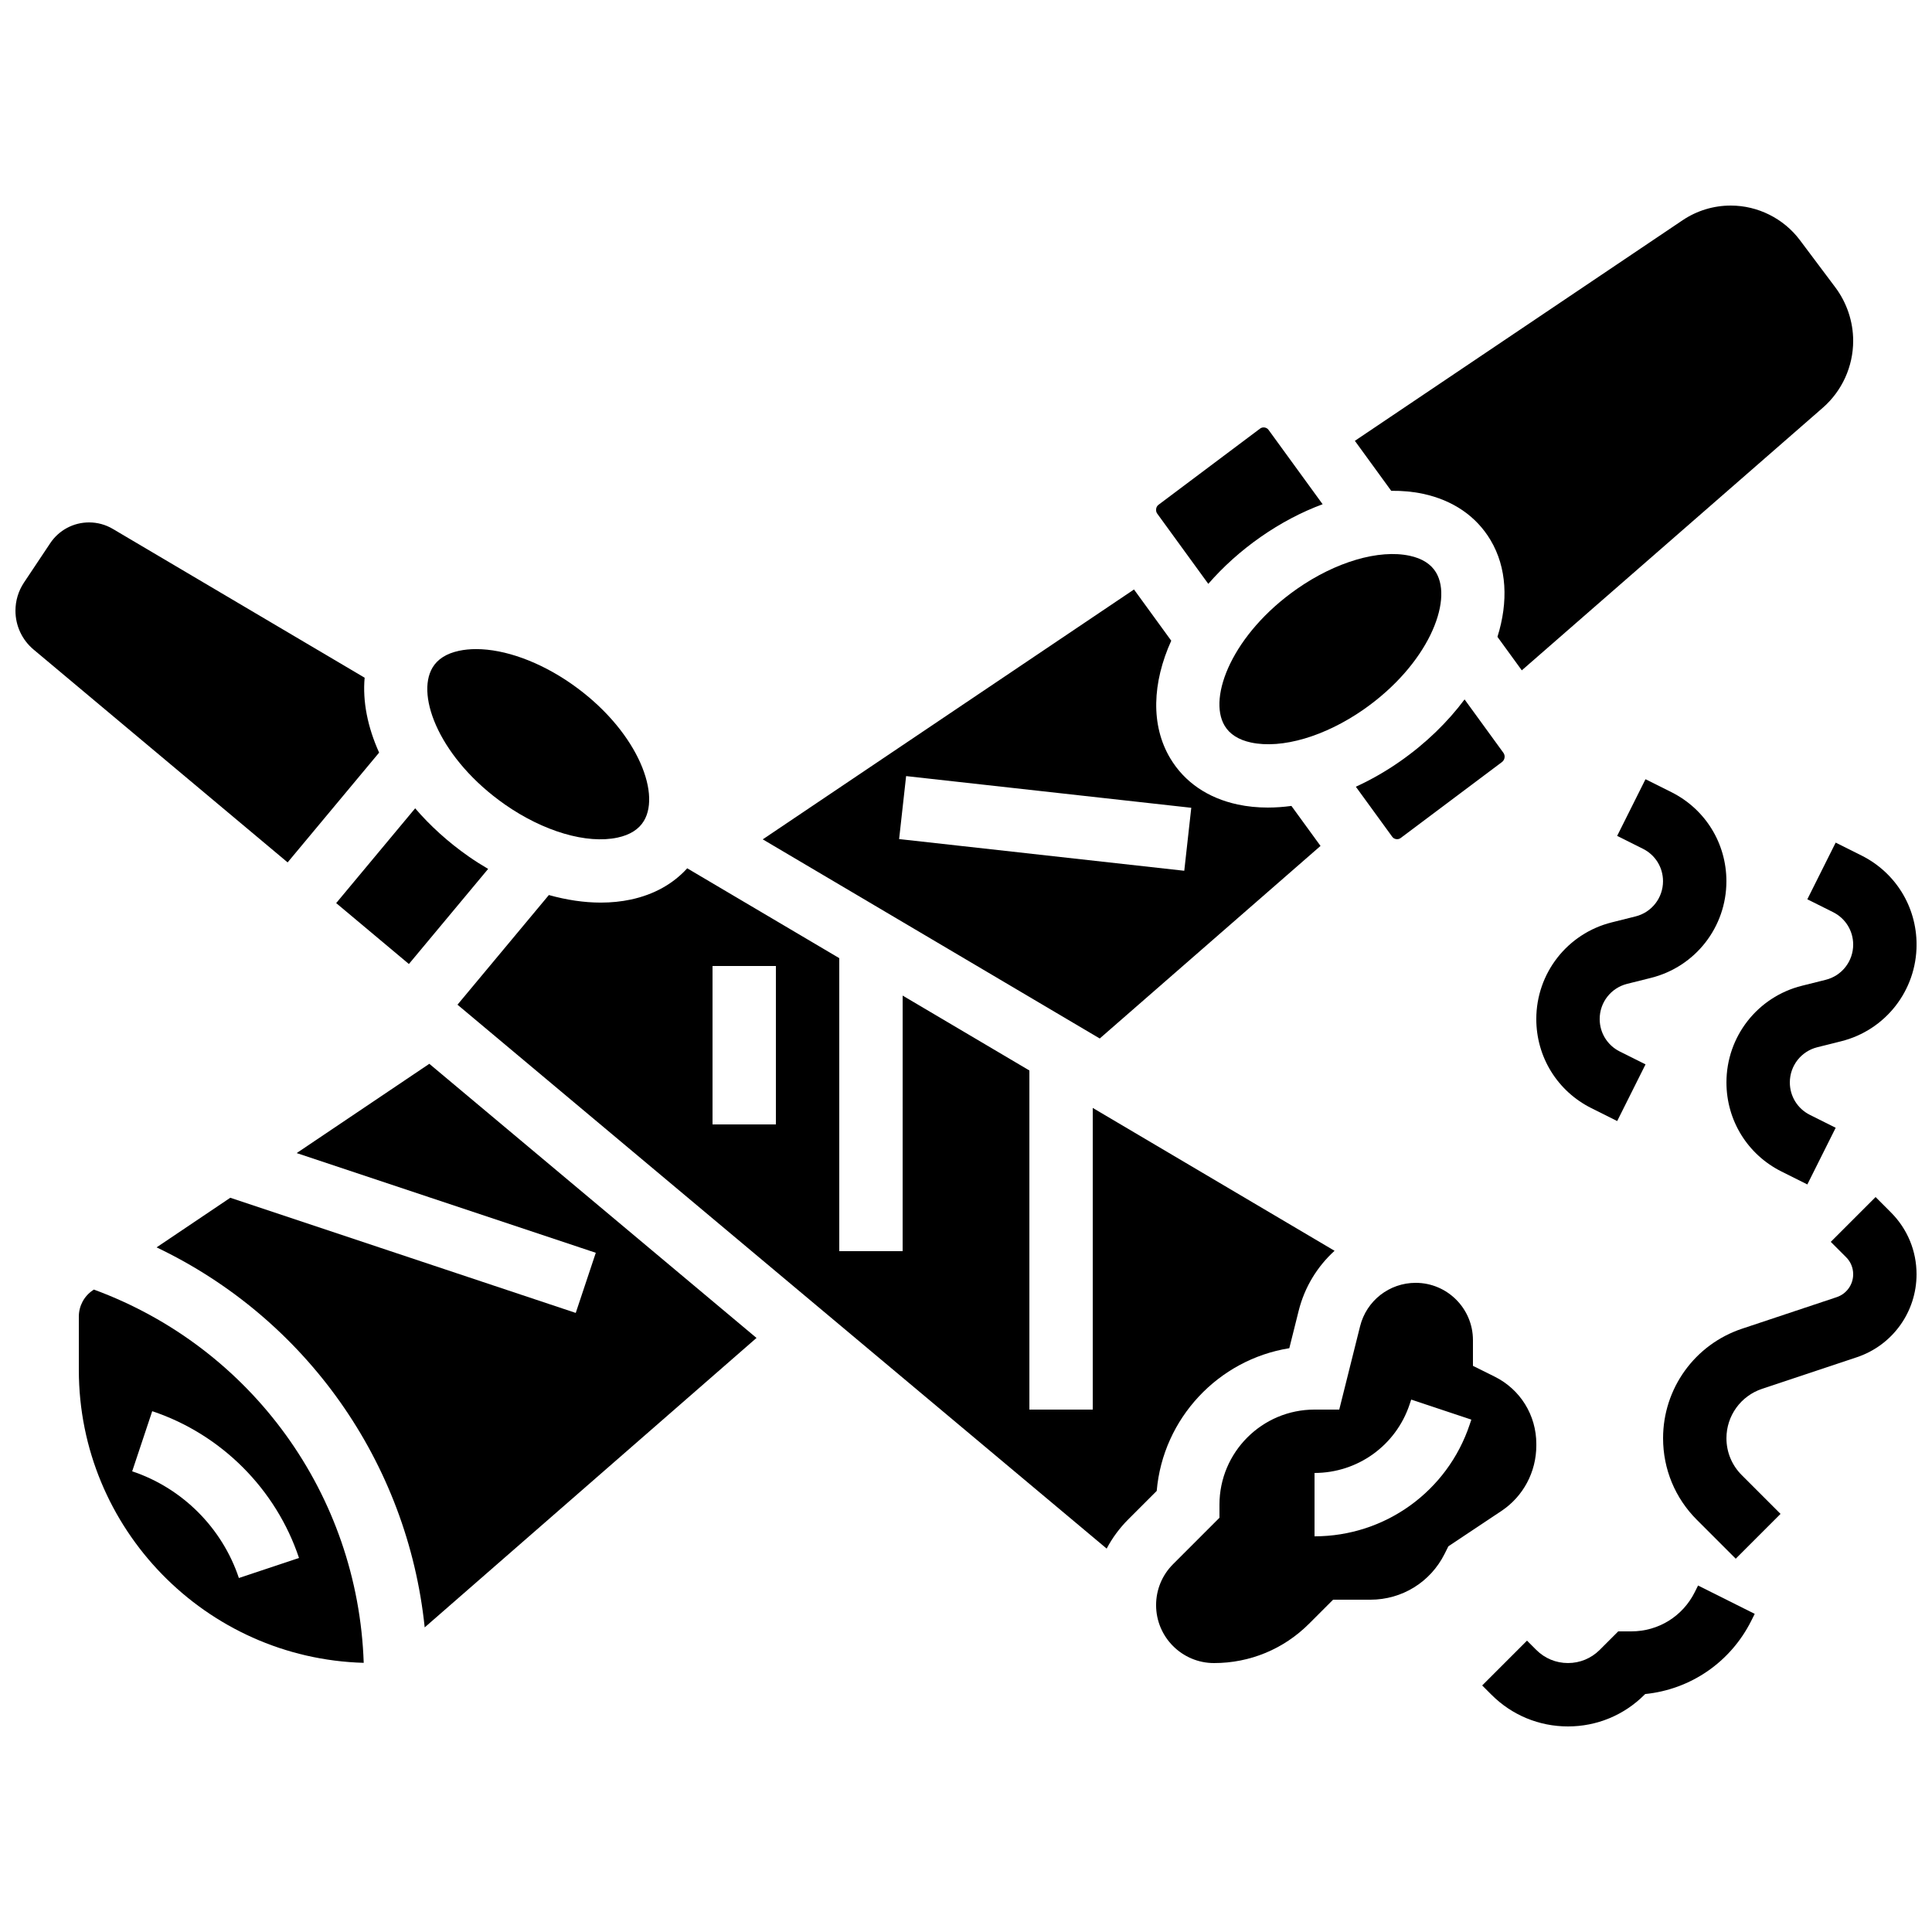<?xml version="1.0" encoding="UTF-8"?>
<!-- Uploaded to: ICON Repo, www.iconrepo.com, Generator: ICON Repo Mixer Tools -->
<svg width="800px" height="800px" version="1.1" viewBox="144 144 512 512" xmlns="http://www.w3.org/2000/svg">
 <defs>
  <clipPath id="c">
   <path d="m148.09 282h96.906v91h-96.906z"/>
  </clipPath>
  <clipPath id="b">
   <path d="m601 367h50.902v91h-50.902z"/>
  </clipPath>
  <clipPath id="a">
   <path d="m584 461h67.902v97h-67.902z"/>
  </clipPath>
 </defs>
 <path d="m493.95 368.18-7.711-10.602c-2.117 0.285-4.203 0.434-6.242 0.434-2.762 0-5.434-0.266-7.977-0.809-7.934-1.699-14.117-5.93-17.891-12.242-5.227-8.746-4.766-20.043 0.262-31.168l-9.871-13.574-98.383 66.219 89.305 52.773zm-109.82-18.508 75.57 8.398-1.855 16.691-75.57-8.398z"/>
 <path d="m464.21 298.73c3.902-4.488 8.555-8.707 13.883-12.43 5.297-3.699 10.859-6.617 16.418-8.672l-14.348-19.73c-0.492-0.676-1.543-0.836-2.207-0.332l-26.945 20.211c-0.391 0.293-0.629 0.766-0.629 1.254v0.172c0 0.332 0.105 0.652 0.301 0.922z"/>
 <path d="m277.79 357.19c10.254 7.164 21.699 10.531 29.867 8.781 3.301-0.707 5.656-2.199 6.992-4.438 4.562-7.633-2.184-24.41-19.164-36.277-8.457-5.91-17.73-9.238-25.301-9.238-1.605 0-3.137 0.148-4.566 0.457-3.301 0.707-5.656 2.199-6.992 4.438-4.562 7.633 2.184 24.41 19.164 36.277z"/>
 <path d="m252.36 399.47 21-25.199c-1.75-1.027-3.484-2.125-5.191-3.316-5.449-3.809-10.191-8.137-14.148-12.742l-20.93 25.117z"/>
 <path d="m524.57 295.72c-1.34-2.238-3.691-3.731-6.992-4.438-8.172-1.75-19.617 1.617-29.867 8.781-16.977 11.867-23.727 28.645-19.164 36.277 1.34 2.238 3.691 3.731 6.992 4.438 8.172 1.75 19.617-1.617 29.867-8.781 16.98-11.867 23.727-28.641 19.164-36.277z"/>
 <path d="m521.1 274.86c7.934 1.699 14.117 5.93 17.891 12.242 4.367 7.305 4.762 16.391 1.848 25.668l6.453 8.875 79.746-69.566c5.129-4.473 8.074-10.945 8.074-17.758 0-5.066-1.676-10.09-4.715-14.145l-9.41-12.547c-4.301-5.731-11.145-9.152-18.312-9.152-4.57 0-8.988 1.348-12.781 3.898l-86.84 58.449 9.633 13.246c2.918-0.031 5.742 0.219 8.414 0.789z"/>
 <g clip-path="url(#c)">
  <path d="m244.47 343.45c-3.051-6.754-4.406-13.574-3.836-19.848l-66.734-39.434c-1.902-1.129-4.078-1.723-6.293-1.723-4.144 0-7.996 2.059-10.297 5.508l-6.965 10.445c-1.469 2.215-2.25 4.789-2.25 7.449 0 3.984 1.75 7.734 4.805 10.293l67.324 56.406z"/>
 </g>
 <path d="m515.17 366.1 26.863-20.145c0.445-0.332 0.711-0.867 0.711-1.422 0-0.379-0.117-0.738-0.34-1.047l-10.277-14.133c-4.457 5.973-10.211 11.605-17.09 16.414-3.805 2.66-7.75 4.902-11.727 6.723l9.66 13.281c0.484 0.672 1.535 0.832 2.199 0.328z"/>
 <path d="m551.14 527.07v-0.418c0-7.617-4.238-14.453-11.059-17.84l-5.734-2.848v-6.82c0-8.371-6.809-15.18-15.18-15.18-6.977 0-13.035 4.727-14.727 11.5l-5.523 22.09h-6.555c-13.891 0-25.191 11.301-25.191 25.191v3.477l-12.297 12.301c-2.898 2.898-4.496 6.754-4.496 10.855 0 8.465 6.887 15.352 15.352 15.352h0.004c9.516 0 18.461-3.703 25.188-10.434l6.359-6.359h9.891c8.379 0 15.914-4.656 19.664-12.152l0.996-1.996 14.059-9.367c5.793-3.856 9.25-10.34 9.25-17.352zm-17.652-5.57c-5.914 17.73-22.438 29.641-41.125 29.641v-16.793c11.445 0 21.57-7.297 25.191-18.156l0.43-1.289 15.934 5.309z"/>
 <path d="m485.68 501.29 2.477-9.902c1.578-6.312 4.961-11.777 9.516-15.914l-64.082-37.863v79.941h-16.793v-89.863l-33.586-19.848-0.004 67.727h-16.793v-77.648l-40.297-23.812c-3.738 4.129-8.809 6.969-14.938 8.281-2.539 0.543-5.215 0.809-7.977 0.809-4.41 0-9.051-0.691-13.75-2.004l-24.215 29.062 172.04 144.14c1.488-2.82 3.406-5.434 5.727-7.754l7.535-7.535c1.652-19.23 16.324-34.797 35.137-37.82zm-136.06-59.309h-16.793v-41.984h16.793z"/>
 <path d="m222.62 449.58 79.27 26.422-5.312 15.934-91.551-30.516-19.531 13.145c39.578 18.863 66.516 56.926 71.051 100.71l87.934-76.707-86.707-72.648z"/>
 <path d="m168.88 485.75-0.277 0.188c-2.324 1.562-3.711 4.168-3.711 6.965v14.148c0 42.098 33.672 76.457 75.496 77.617-1.504-44.555-29.695-83.543-71.508-98.918zm38.426 76.441c-4.426-13.281-14.996-23.852-28.277-28.277l5.312-15.934c18.266 6.09 32.809 20.633 38.898 38.898z"/>
 <g clip-path="url(#b)">
  <path d="m622.96 382.32 6.84 3.418c3.277 1.641 5.312 4.934 5.312 8.598 0 4.418-2.996 8.254-7.281 9.324l-6.305 1.578c-11.777 2.945-20 13.48-20 25.617 0 10.066 5.594 19.117 14.598 23.617l6.84 3.418 7.512-15.02-6.84-3.418c-3.277-1.641-5.312-4.934-5.312-8.598 0-4.418 2.996-8.254 7.281-9.324l6.305-1.578c11.777-2.941 20-13.477 20-25.617 0-10.066-5.594-19.117-14.598-23.617l-6.84-3.418z"/>
 </g>
 <path d="m575.21 404.73 6.305-1.578c11.777-2.941 20-13.477 20-25.617 0-10.066-5.594-19.117-14.598-23.617l-6.84-3.418-7.512 15.02 6.84 3.418c3.277 1.641 5.312 4.934 5.312 8.598 0 4.418-2.996 8.254-7.281 9.324l-6.305 1.578c-11.77 2.945-19.996 13.48-19.996 25.617 0 10.066 5.594 19.117 14.598 23.617l6.84 3.418 7.512-15.02-6.84-3.418c-3.277-1.641-5.312-4.934-5.312-8.598-0.004-4.418 2.992-8.254 7.277-9.324z"/>
 <g clip-path="url(#a)">
  <path d="m641.05 461.23-11.875 11.875 4.062 4.062c1.211 1.207 1.875 2.816 1.875 4.523 0 2.758-1.758 5.199-4.375 6.07l-25.086 8.363c-12.512 4.172-20.918 15.832-20.918 29.023 0 8.172 3.18 15.852 8.961 21.633l10.293 10.293 11.875-11.875-10.293-10.293c-2.606-2.606-4.043-6.07-4.043-9.758 0-5.949 3.793-11.207 9.434-13.09l25.086-8.363c9.488-3.16 15.859-12.004 15.859-22 0-6.195-2.414-12.02-6.793-16.398z"/>
 </g>
 <path d="m593.12 565.95c-3.203 6.402-9.637 10.379-16.793 10.379h-3.477l-4.922 4.918c-2.242 2.242-5.227 3.477-8.398 3.477s-6.152-1.234-8.398-3.477l-2.461-2.461-11.875 11.875 2.461 2.461c5.414 5.414 12.613 8.398 20.273 8.398 7.656 0 14.855-2.981 20.273-8.398l0.184-0.184c12.062-1.223 22.641-8.453 28.148-19.477l0.887-1.773-15.02-7.512z"/>
</svg>